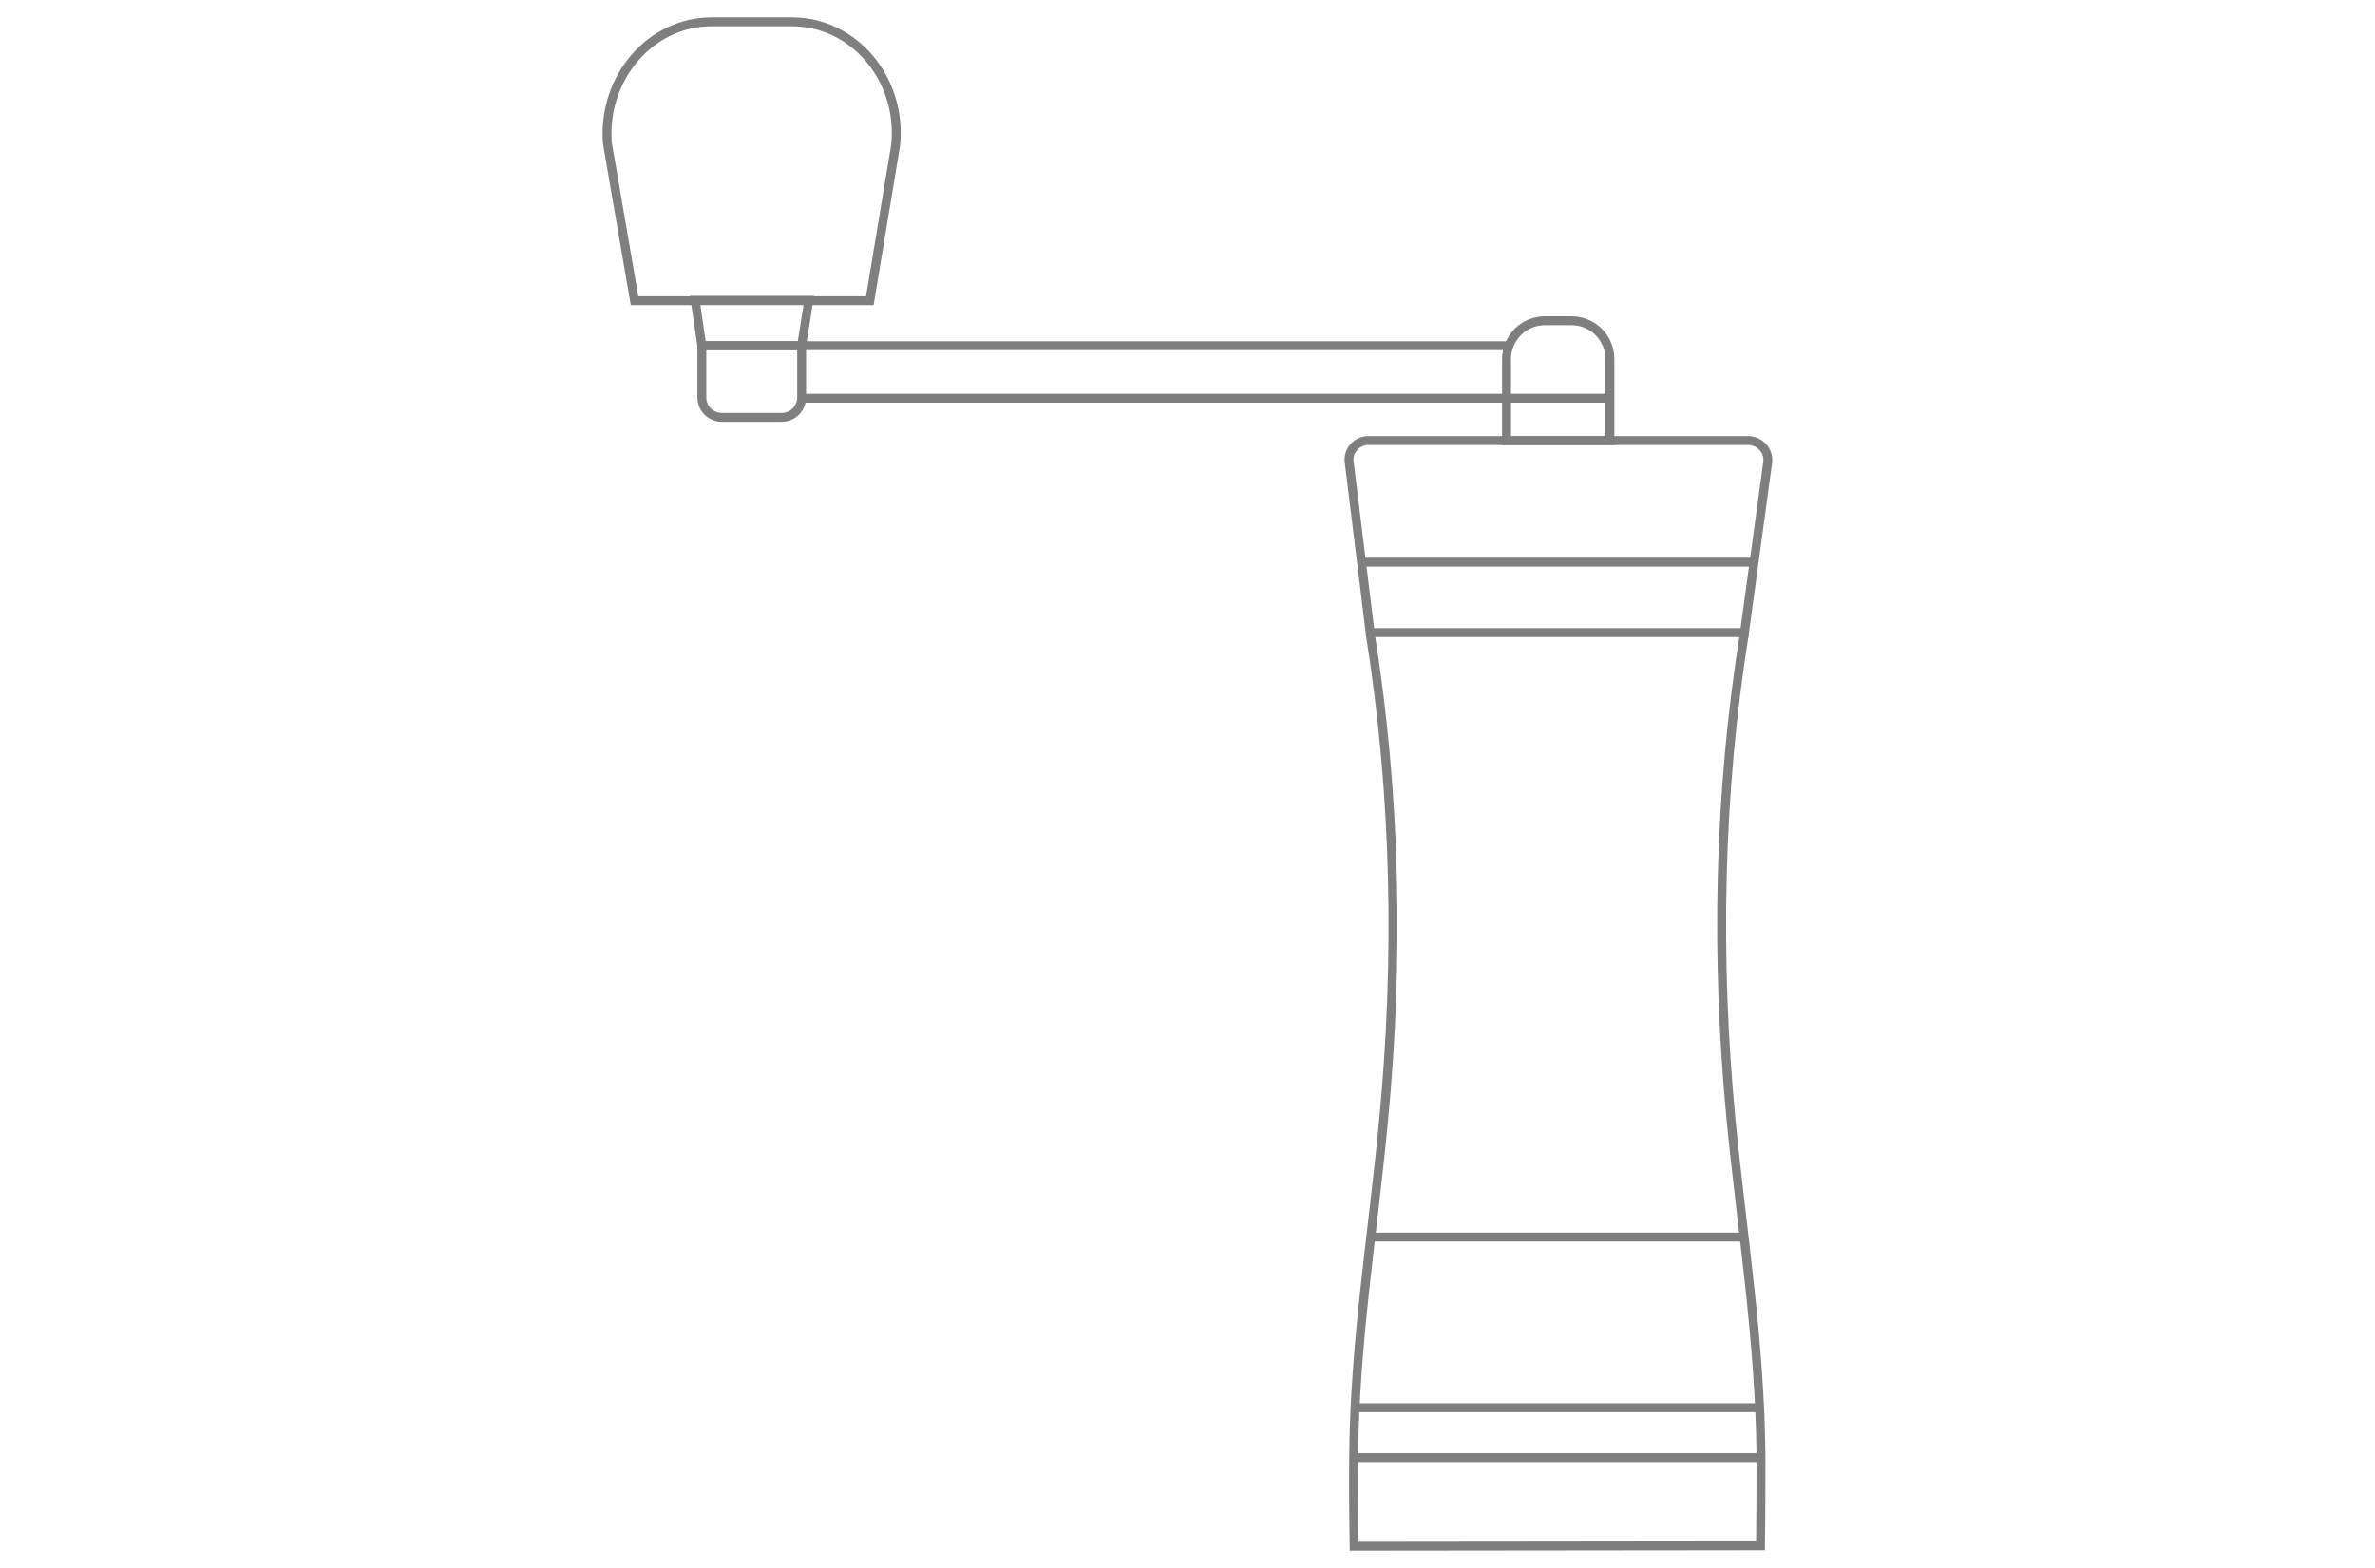 <svg version="1.1" id="Livello_1" xmlns="http://www.w3.org/2000/svg" xmlns:xlink="http://www.w3.org/1999/xlink" x="0px" y="0px" viewBox="0 0 533 352" style="enable-background:new 0 0 533 352;" xml:space="preserve">
<style type="text/css">
	.st0{fill:none;stroke:#7F7F7F;stroke-width:2;stroke-miterlimit:10;}
</style>
<g>
	<path class="st0" d="M307.1,98.9h85.2c2.7,0,4.8,2.4,4.4,5l-5.2,38.1h-84l-4.7-38.2C302.4,101.3,304.4,98.9,307.1,98.9L307.1,98.9z"></path>
	<path class="st0" d="M307.5,142.2c5.8,36.1,6.5,73,3,109.4c-2.4,25.4-6.5,49.8-6.7,75.4c-0.1,6.7,0,13.4,0.1,20.1l91.2-0.1
		c0.1-6.7,0.1-13.4,0.1-20.1c-0.2-25.6-4.2-50-6.7-75.4c-3.5-36.4-2.8-73.3,3-109.4"></path>
	<line class="st0" x1="305.5" y1="126.2" x2="393.6" y2="126.2"></line>
	<path class="st0" d="M346.7,72h6c4.8,0,8.6,3.9,8.6,8.6v18.3h-23.2V80.7C338.1,75.9,341.9,72,346.7,72L346.7,72z"></path>
	<line class="st0" x1="179.9" y1="77.6" x2="338.6" y2="77.6"></line>
	<line class="st0" x1="338.1" y1="89.4" x2="179.9" y2="89.4"></line>
	<path class="st0" d="M157.5,77.6h22.4v11.6c0,2.5-2,4.5-4.5,4.5H162c-2.5,0-4.5-2-4.5-4.5V77.6C157.5,77.6,157.5,77.6,157.5,77.6z"></path>
	<polygon class="st0" points="179.9,77.6 157.5,77.6 156,67.4 181.5,67.4"></polygon>
	<path class="st0" d="M177.7,4.9h-18c-13.7,0-24.5,12.5-23.4,27.2l6.1,35.4h52.8l5.8-34.9C202.5,17.8,191.7,4.9,177.7,4.9L177.7,4.9
		z"></path>
	<line class="st0" x1="307.6" y1="277.7" x2="391.4" y2="277.7"></line>
	<line class="st0" x1="304.1" y1="316" x2="394.9" y2="316"></line>
	<line class="st0" x1="303.8" y1="327.2" x2="395.1" y2="327.2"></line>
	<line class="st0" x1="361.3" y1="89.4" x2="338.1" y2="89.4"></line>
</g>
</svg>
